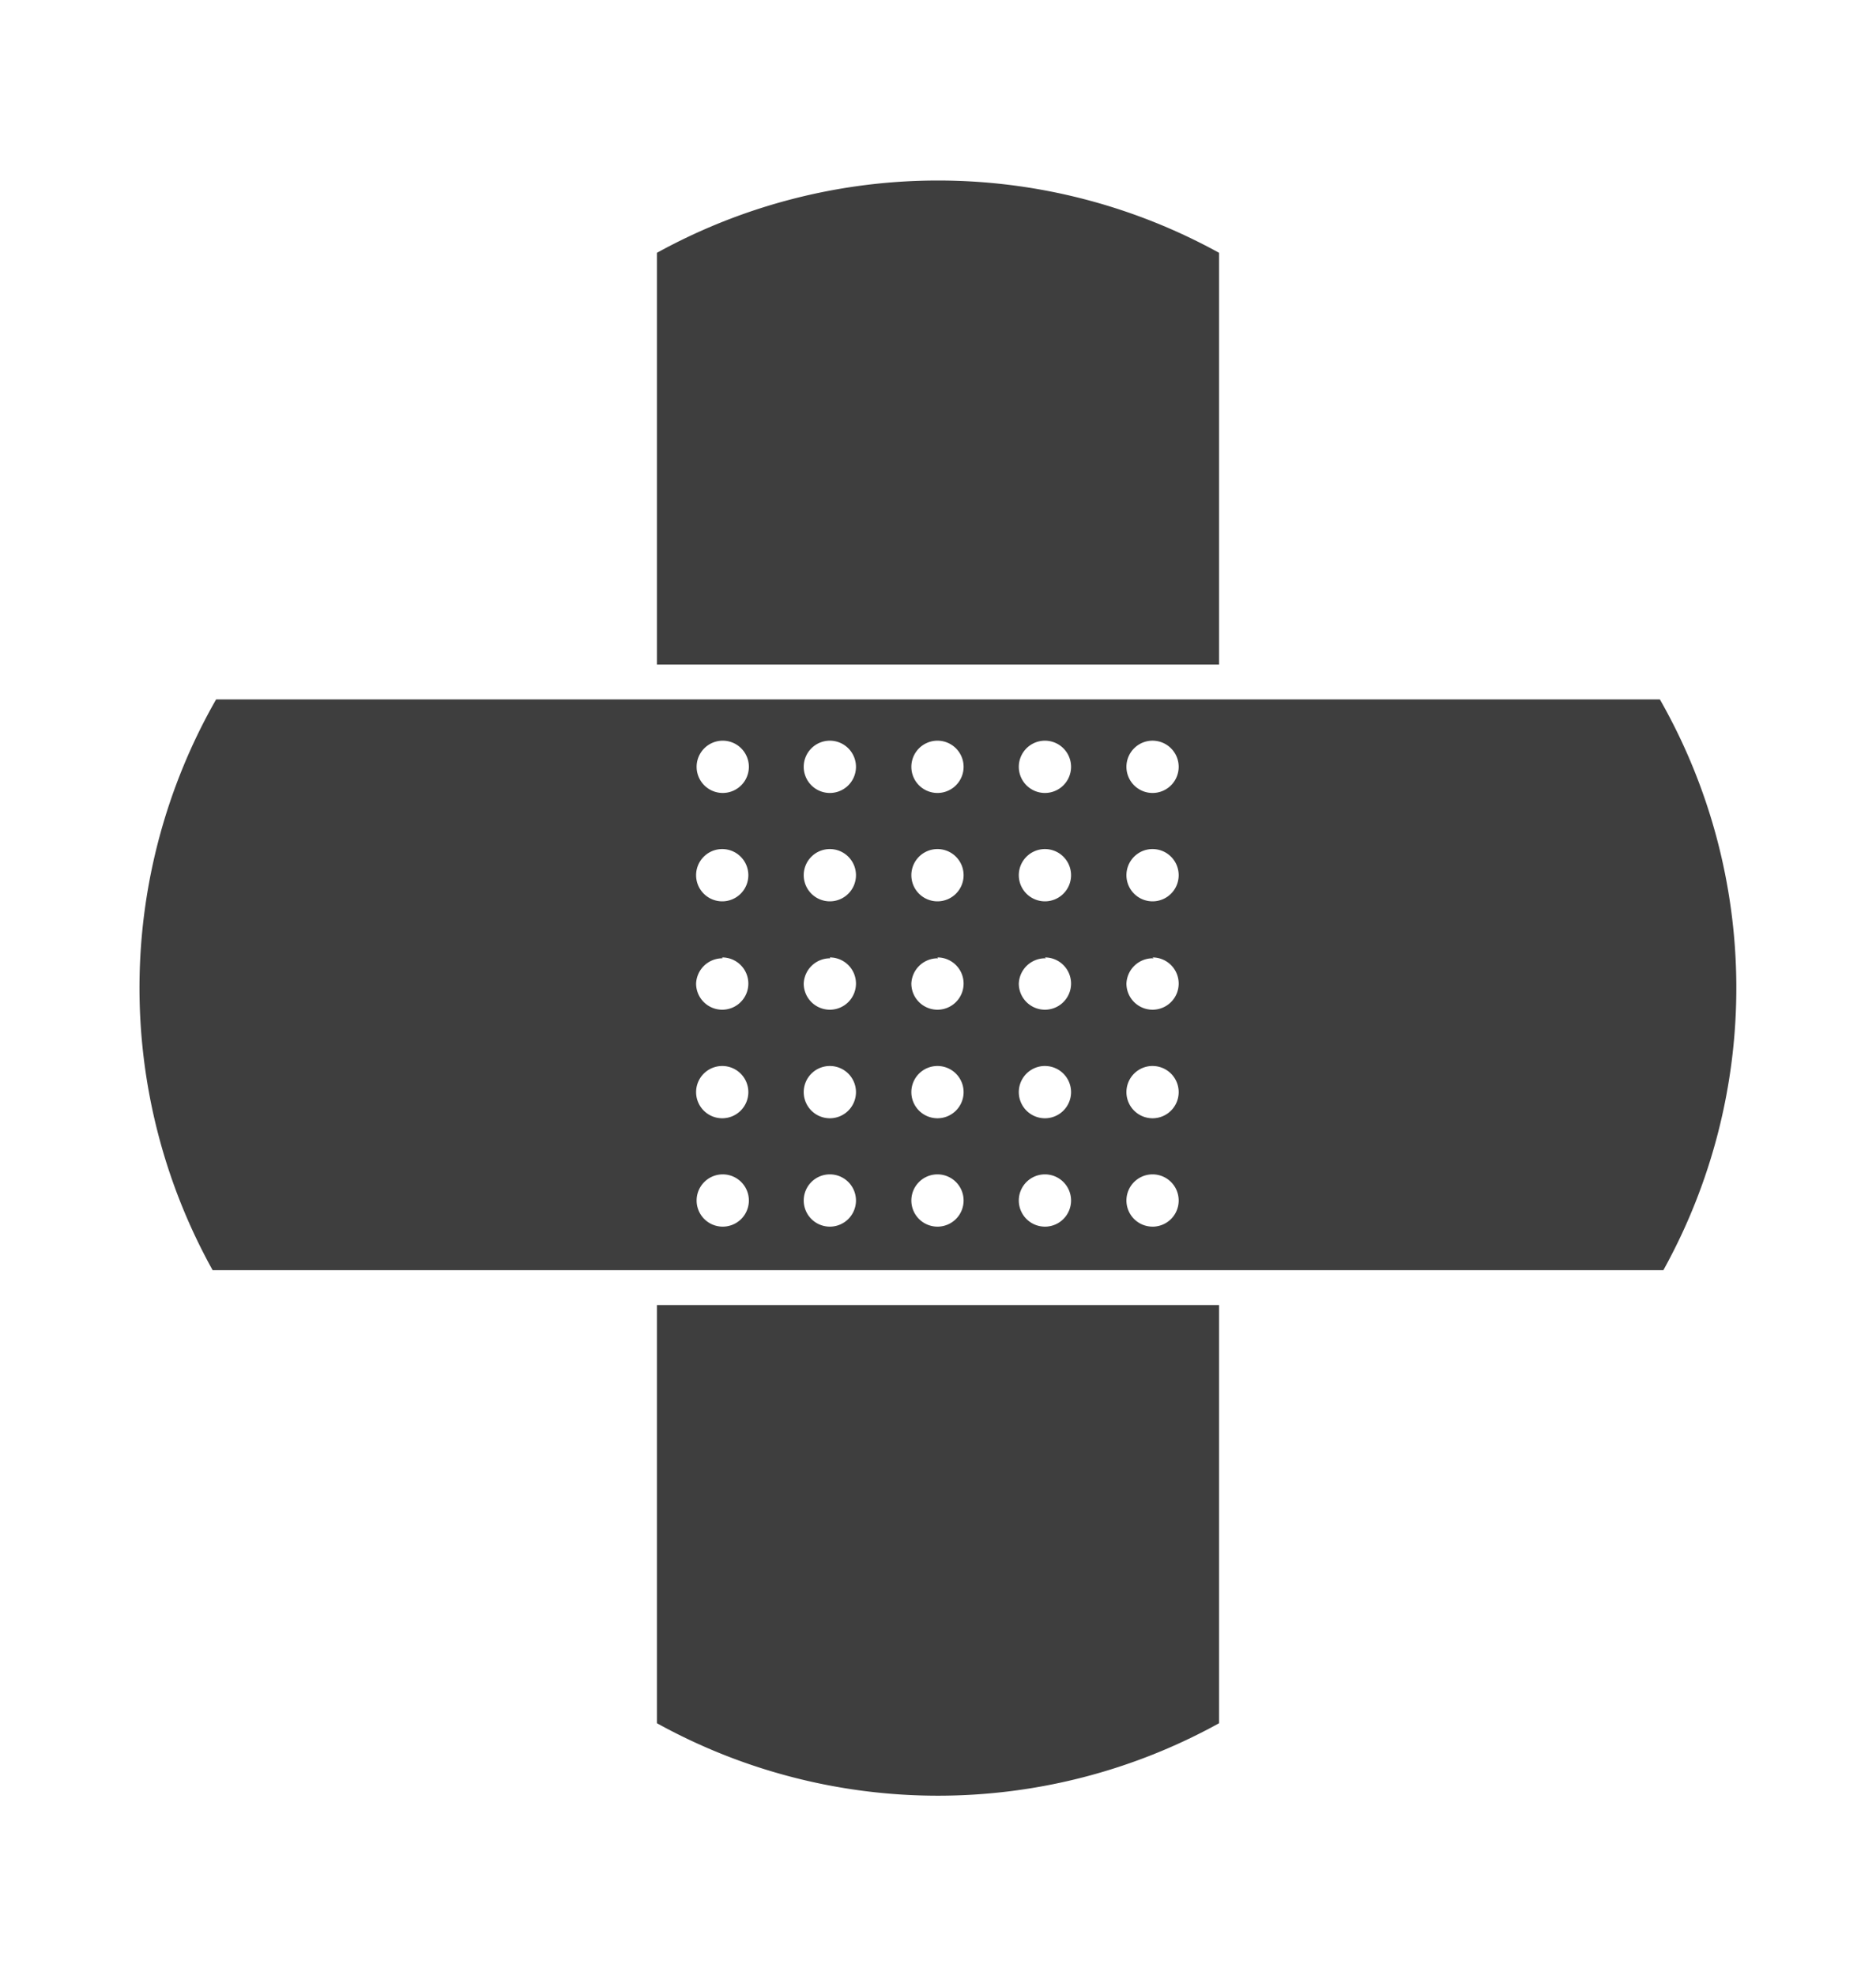 <svg xmlns="http://www.w3.org/2000/svg" viewBox="0 0 107.72 113.39"><defs><style>.cls-1{fill:none;}.cls-2{fill:#3e3e3e;}</style></defs><g id="Lager_2" data-name="Lager 2"><g id="Ytor"><rect class="cls-1" width="107.72" height="113.39"/></g><g id="Lager_1-2" data-name="Lager 1"><path class="cls-2" d="M70,38.14V14.51a33.46,33.46,0,0,0-32.28,0V38.14Z"/><path class="cls-2" d="M37.72,74.9v24a33.39,33.39,0,0,0,32.28,0v-24Z"/><path class="cls-2" d="M95.31,40.14H12.41a33.35,33.35,0,0,0-.2,32.76h83.3a33.42,33.42,0,0,0-.2-32.76ZM41.47,42.51A1.5,1.5,0,1,1,40,44,1.5,1.5,0,0,1,41.47,42.51Zm0,6.22a1.5,1.5,0,1,1-1.5,1.5A1.5,1.5,0,0,1,41.47,48.73Zm0,6.22a1.5,1.5,0,1,1-1.5,1.5A1.51,1.51,0,0,1,41.48,55Zm0,6.23a1.5,1.5,0,1,1-1.5,1.5A1.5,1.5,0,0,1,41.48,61.18Zm0,9.22A1.5,1.5,0,1,1,43,68.9,1.5,1.5,0,0,1,41.48,70.4Zm6.18-27.89a1.5,1.5,0,1,1-1.5,1.5A1.5,1.5,0,0,1,47.66,42.51Zm0,6.22a1.5,1.5,0,1,1-1.5,1.5A1.5,1.5,0,0,1,47.66,48.73Zm0,6.22a1.5,1.5,0,1,1-1.5,1.5A1.51,1.51,0,0,1,47.67,55Zm0,6.23a1.5,1.5,0,1,1-1.5,1.5A1.5,1.5,0,0,1,47.67,61.18Zm0,9.22a1.5,1.5,0,1,1,1.5-1.5A1.5,1.5,0,0,1,47.67,70.4Zm6.18-27.89a1.5,1.5,0,1,1-1.5,1.5A1.5,1.5,0,0,1,53.85,42.51Zm0,6.22a1.5,1.5,0,1,1-1.5,1.5A1.5,1.5,0,0,1,53.85,48.73Zm0,6.22a1.5,1.5,0,1,1-1.5,1.5A1.51,1.51,0,0,1,53.86,55Zm0,6.23a1.5,1.5,0,1,1-1.5,1.5A1.5,1.5,0,0,1,53.86,61.18Zm0,9.22a1.5,1.5,0,1,1,1.5-1.5A1.5,1.5,0,0,1,53.86,70.4ZM60,42.51a1.5,1.5,0,1,1-1.5,1.5A1.5,1.5,0,0,1,60,42.51Zm0,6.22a1.5,1.5,0,1,1-1.5,1.5A1.5,1.5,0,0,1,60,48.73Zm0,6.22a1.5,1.5,0,1,1-1.5,1.5A1.51,1.51,0,0,1,60.05,55Zm0,6.23a1.5,1.5,0,1,1-1.5,1.5A1.5,1.5,0,0,1,60.05,61.18Zm0,9.22a1.5,1.5,0,1,1,1.5-1.5A1.5,1.5,0,0,1,60.05,70.4Zm6.18-27.89a1.5,1.5,0,1,1-1.5,1.5A1.5,1.5,0,0,1,66.23,42.51Zm0,6.22a1.5,1.5,0,1,1-1.5,1.5A1.5,1.5,0,0,1,66.23,48.73Zm0,6.22a1.5,1.5,0,1,1-1.5,1.5A1.51,1.51,0,0,1,66.24,55Zm0,6.23a1.5,1.5,0,1,1-1.5,1.5A1.5,1.5,0,0,1,66.24,61.18Zm0,9.22a1.5,1.5,0,1,1,1.5-1.5A1.5,1.5,0,0,1,66.24,70.4Z"/></g></g></svg>